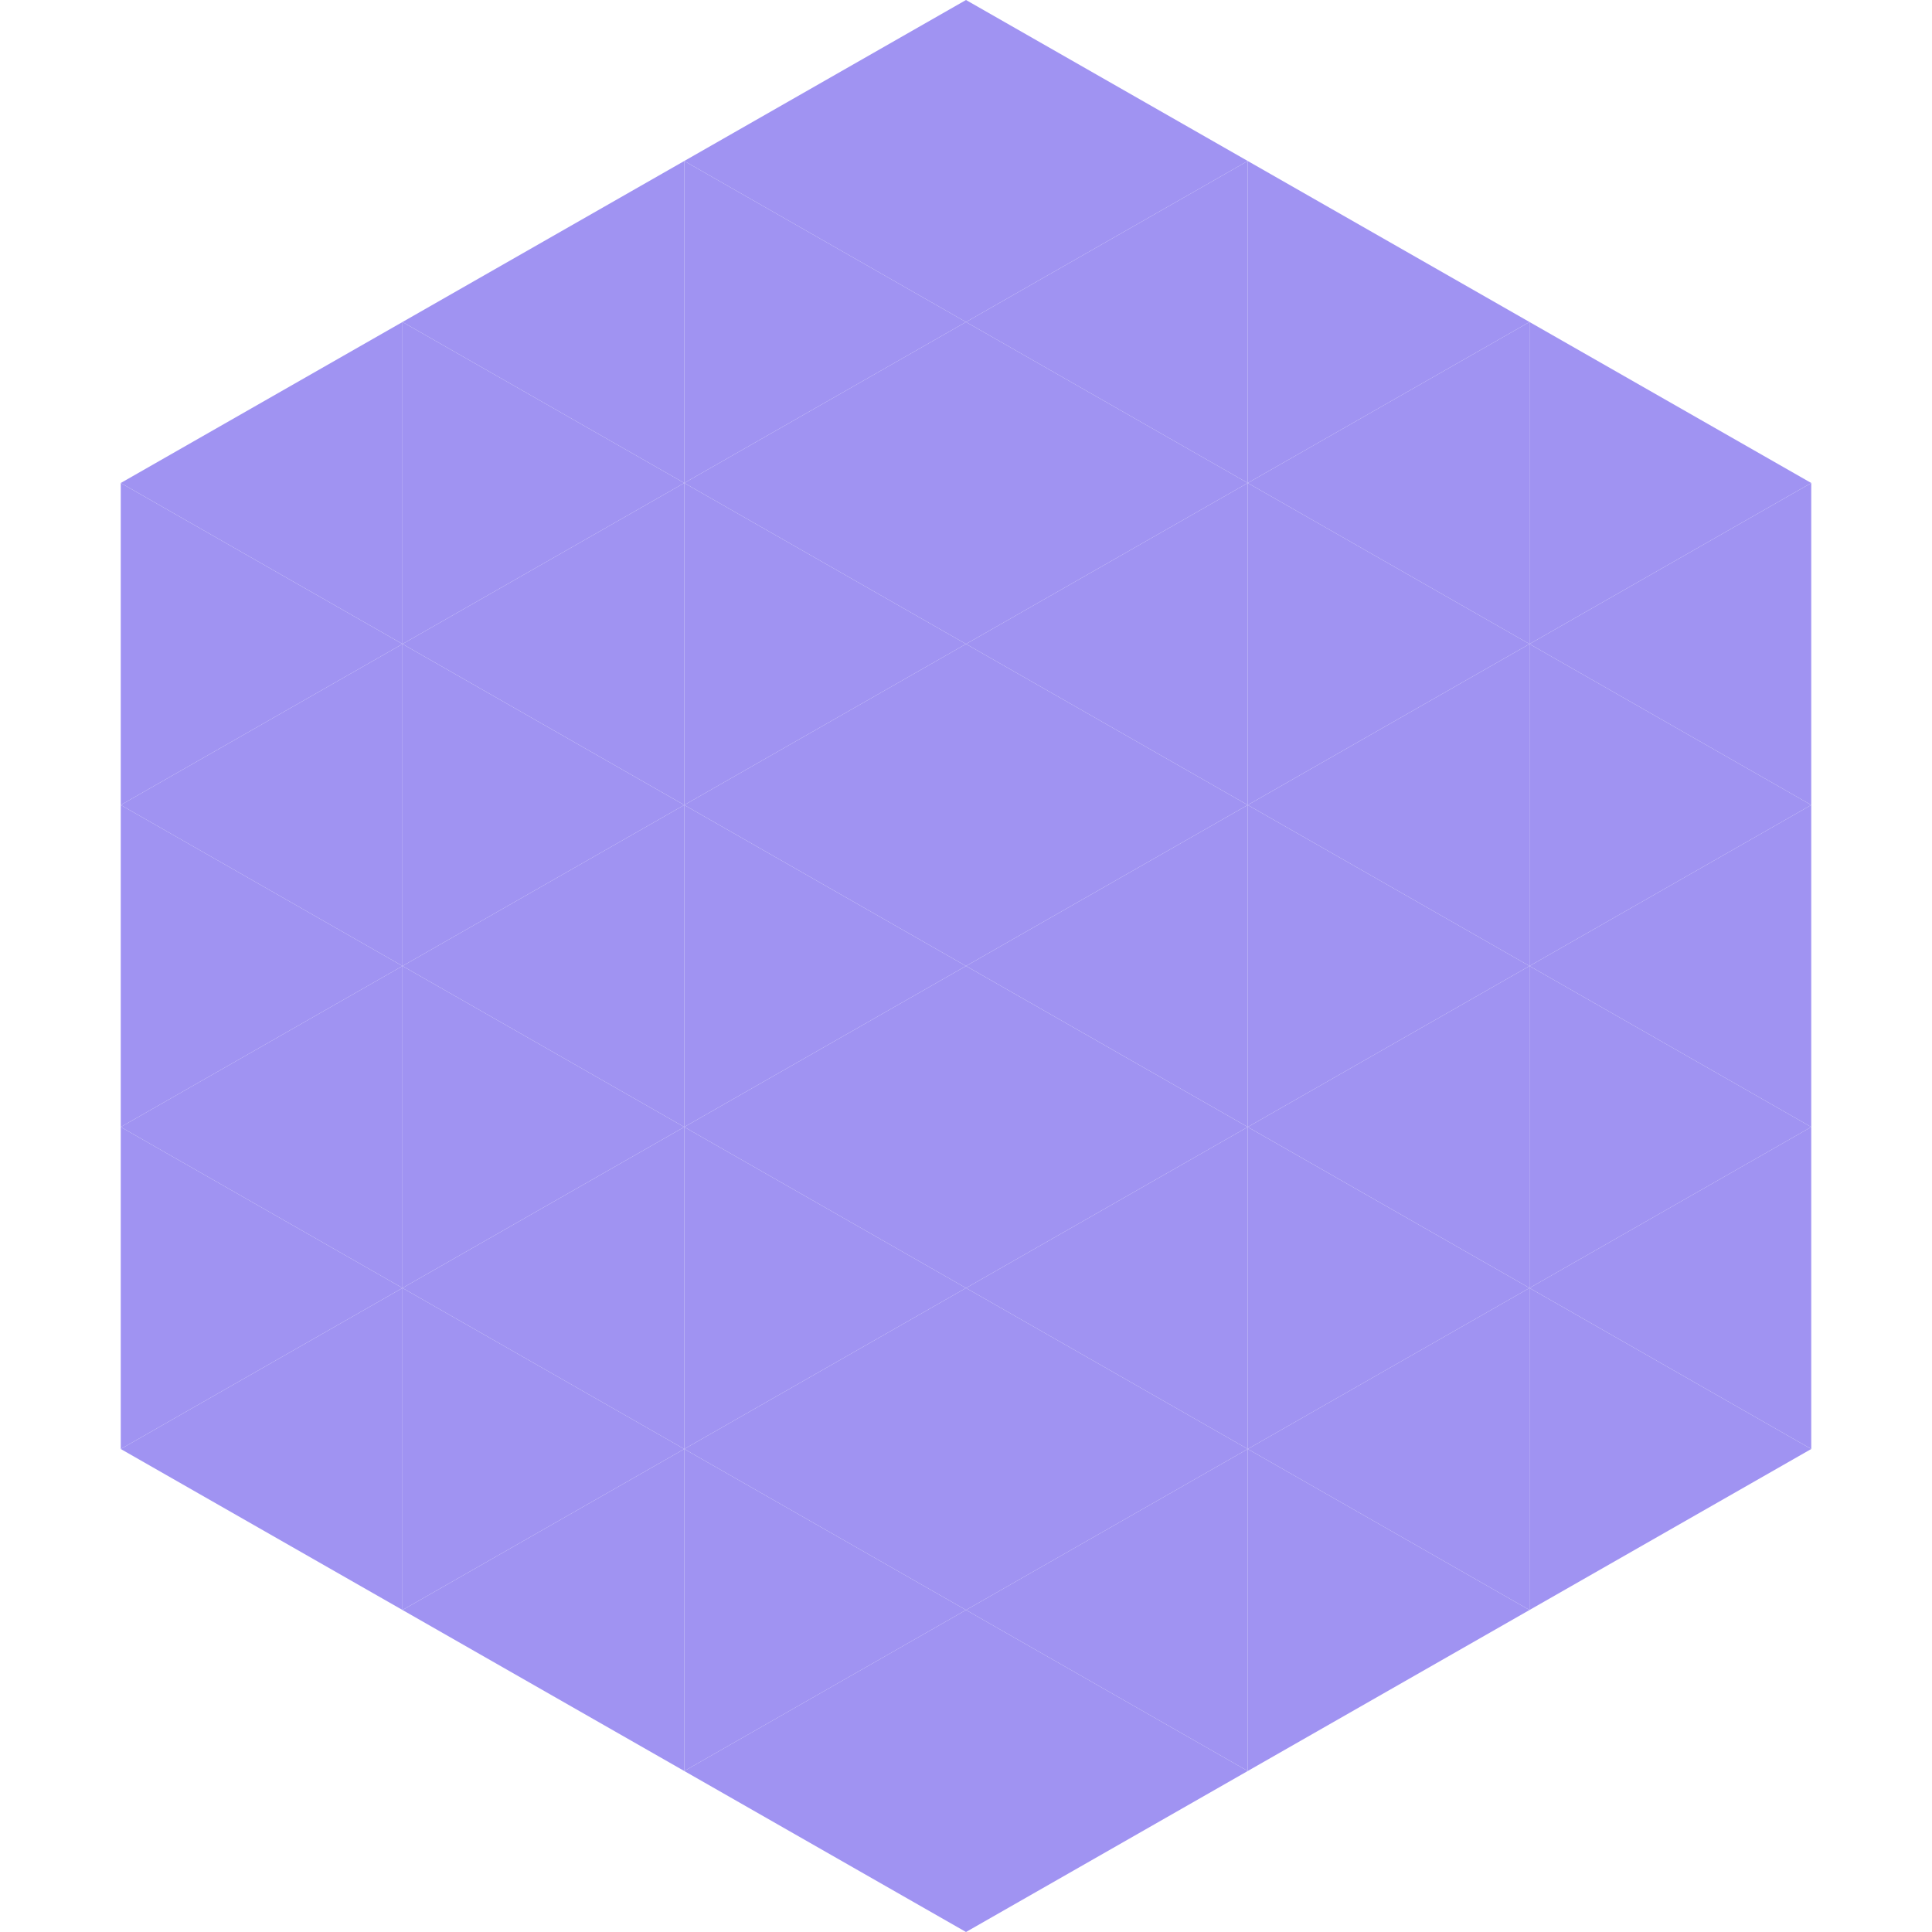<?xml version="1.0"?>
<!-- Generated by SVGo -->
<svg width="240" height="240"
     xmlns="http://www.w3.org/2000/svg"
     xmlns:xlink="http://www.w3.org/1999/xlink">
<polygon points="50,40 15,60 50,80" style="fill:rgb(160,147,242)" />
<polygon points="190,40 225,60 190,80" style="fill:rgb(160,147,242)" />
<polygon points="15,60 50,80 15,100" style="fill:rgb(160,147,242)" />
<polygon points="225,60 190,80 225,100" style="fill:rgb(160,147,242)" />
<polygon points="50,80 15,100 50,120" style="fill:rgb(160,147,242)" />
<polygon points="190,80 225,100 190,120" style="fill:rgb(160,147,242)" />
<polygon points="15,100 50,120 15,140" style="fill:rgb(160,147,242)" />
<polygon points="225,100 190,120 225,140" style="fill:rgb(160,147,242)" />
<polygon points="50,120 15,140 50,160" style="fill:rgb(160,147,242)" />
<polygon points="190,120 225,140 190,160" style="fill:rgb(160,147,242)" />
<polygon points="15,140 50,160 15,180" style="fill:rgb(160,147,242)" />
<polygon points="225,140 190,160 225,180" style="fill:rgb(160,147,242)" />
<polygon points="50,160 15,180 50,200" style="fill:rgb(160,147,242)" />
<polygon points="190,160 225,180 190,200" style="fill:rgb(160,147,242)" />
<polygon points="15,180 50,200 15,220" style="fill:rgb(255,255,255); fill-opacity:0" />
<polygon points="225,180 190,200 225,220" style="fill:rgb(255,255,255); fill-opacity:0" />
<polygon points="50,0 85,20 50,40" style="fill:rgb(255,255,255); fill-opacity:0" />
<polygon points="190,0 155,20 190,40" style="fill:rgb(255,255,255); fill-opacity:0" />
<polygon points="85,20 50,40 85,60" style="fill:rgb(160,147,242)" />
<polygon points="155,20 190,40 155,60" style="fill:rgb(160,147,242)" />
<polygon points="50,40 85,60 50,80" style="fill:rgb(160,147,242)" />
<polygon points="190,40 155,60 190,80" style="fill:rgb(160,147,242)" />
<polygon points="85,60 50,80 85,100" style="fill:rgb(160,147,242)" />
<polygon points="155,60 190,80 155,100" style="fill:rgb(160,147,242)" />
<polygon points="50,80 85,100 50,120" style="fill:rgb(160,147,242)" />
<polygon points="190,80 155,100 190,120" style="fill:rgb(160,147,242)" />
<polygon points="85,100 50,120 85,140" style="fill:rgb(160,147,242)" />
<polygon points="155,100 190,120 155,140" style="fill:rgb(160,147,242)" />
<polygon points="50,120 85,140 50,160" style="fill:rgb(160,147,242)" />
<polygon points="190,120 155,140 190,160" style="fill:rgb(160,147,242)" />
<polygon points="85,140 50,160 85,180" style="fill:rgb(160,147,242)" />
<polygon points="155,140 190,160 155,180" style="fill:rgb(160,147,242)" />
<polygon points="50,160 85,180 50,200" style="fill:rgb(160,147,242)" />
<polygon points="190,160 155,180 190,200" style="fill:rgb(160,147,242)" />
<polygon points="85,180 50,200 85,220" style="fill:rgb(160,147,242)" />
<polygon points="155,180 190,200 155,220" style="fill:rgb(160,147,242)" />
<polygon points="120,0 85,20 120,40" style="fill:rgb(160,147,242)" />
<polygon points="120,0 155,20 120,40" style="fill:rgb(160,147,242)" />
<polygon points="85,20 120,40 85,60" style="fill:rgb(160,147,242)" />
<polygon points="155,20 120,40 155,60" style="fill:rgb(160,147,242)" />
<polygon points="120,40 85,60 120,80" style="fill:rgb(160,147,242)" />
<polygon points="120,40 155,60 120,80" style="fill:rgb(160,147,242)" />
<polygon points="85,60 120,80 85,100" style="fill:rgb(160,147,242)" />
<polygon points="155,60 120,80 155,100" style="fill:rgb(160,147,242)" />
<polygon points="120,80 85,100 120,120" style="fill:rgb(160,147,242)" />
<polygon points="120,80 155,100 120,120" style="fill:rgb(160,147,242)" />
<polygon points="85,100 120,120 85,140" style="fill:rgb(160,147,242)" />
<polygon points="155,100 120,120 155,140" style="fill:rgb(160,147,242)" />
<polygon points="120,120 85,140 120,160" style="fill:rgb(160,147,242)" />
<polygon points="120,120 155,140 120,160" style="fill:rgb(160,147,242)" />
<polygon points="85,140 120,160 85,180" style="fill:rgb(160,147,242)" />
<polygon points="155,140 120,160 155,180" style="fill:rgb(160,147,242)" />
<polygon points="120,160 85,180 120,200" style="fill:rgb(160,147,242)" />
<polygon points="120,160 155,180 120,200" style="fill:rgb(160,147,242)" />
<polygon points="85,180 120,200 85,220" style="fill:rgb(160,147,242)" />
<polygon points="155,180 120,200 155,220" style="fill:rgb(160,147,242)" />
<polygon points="120,200 85,220 120,240" style="fill:rgb(160,147,242)" />
<polygon points="120,200 155,220 120,240" style="fill:rgb(160,147,242)" />
<polygon points="85,220 120,240 85,260" style="fill:rgb(255,255,255); fill-opacity:0" />
<polygon points="155,220 120,240 155,260" style="fill:rgb(255,255,255); fill-opacity:0" />
</svg>
